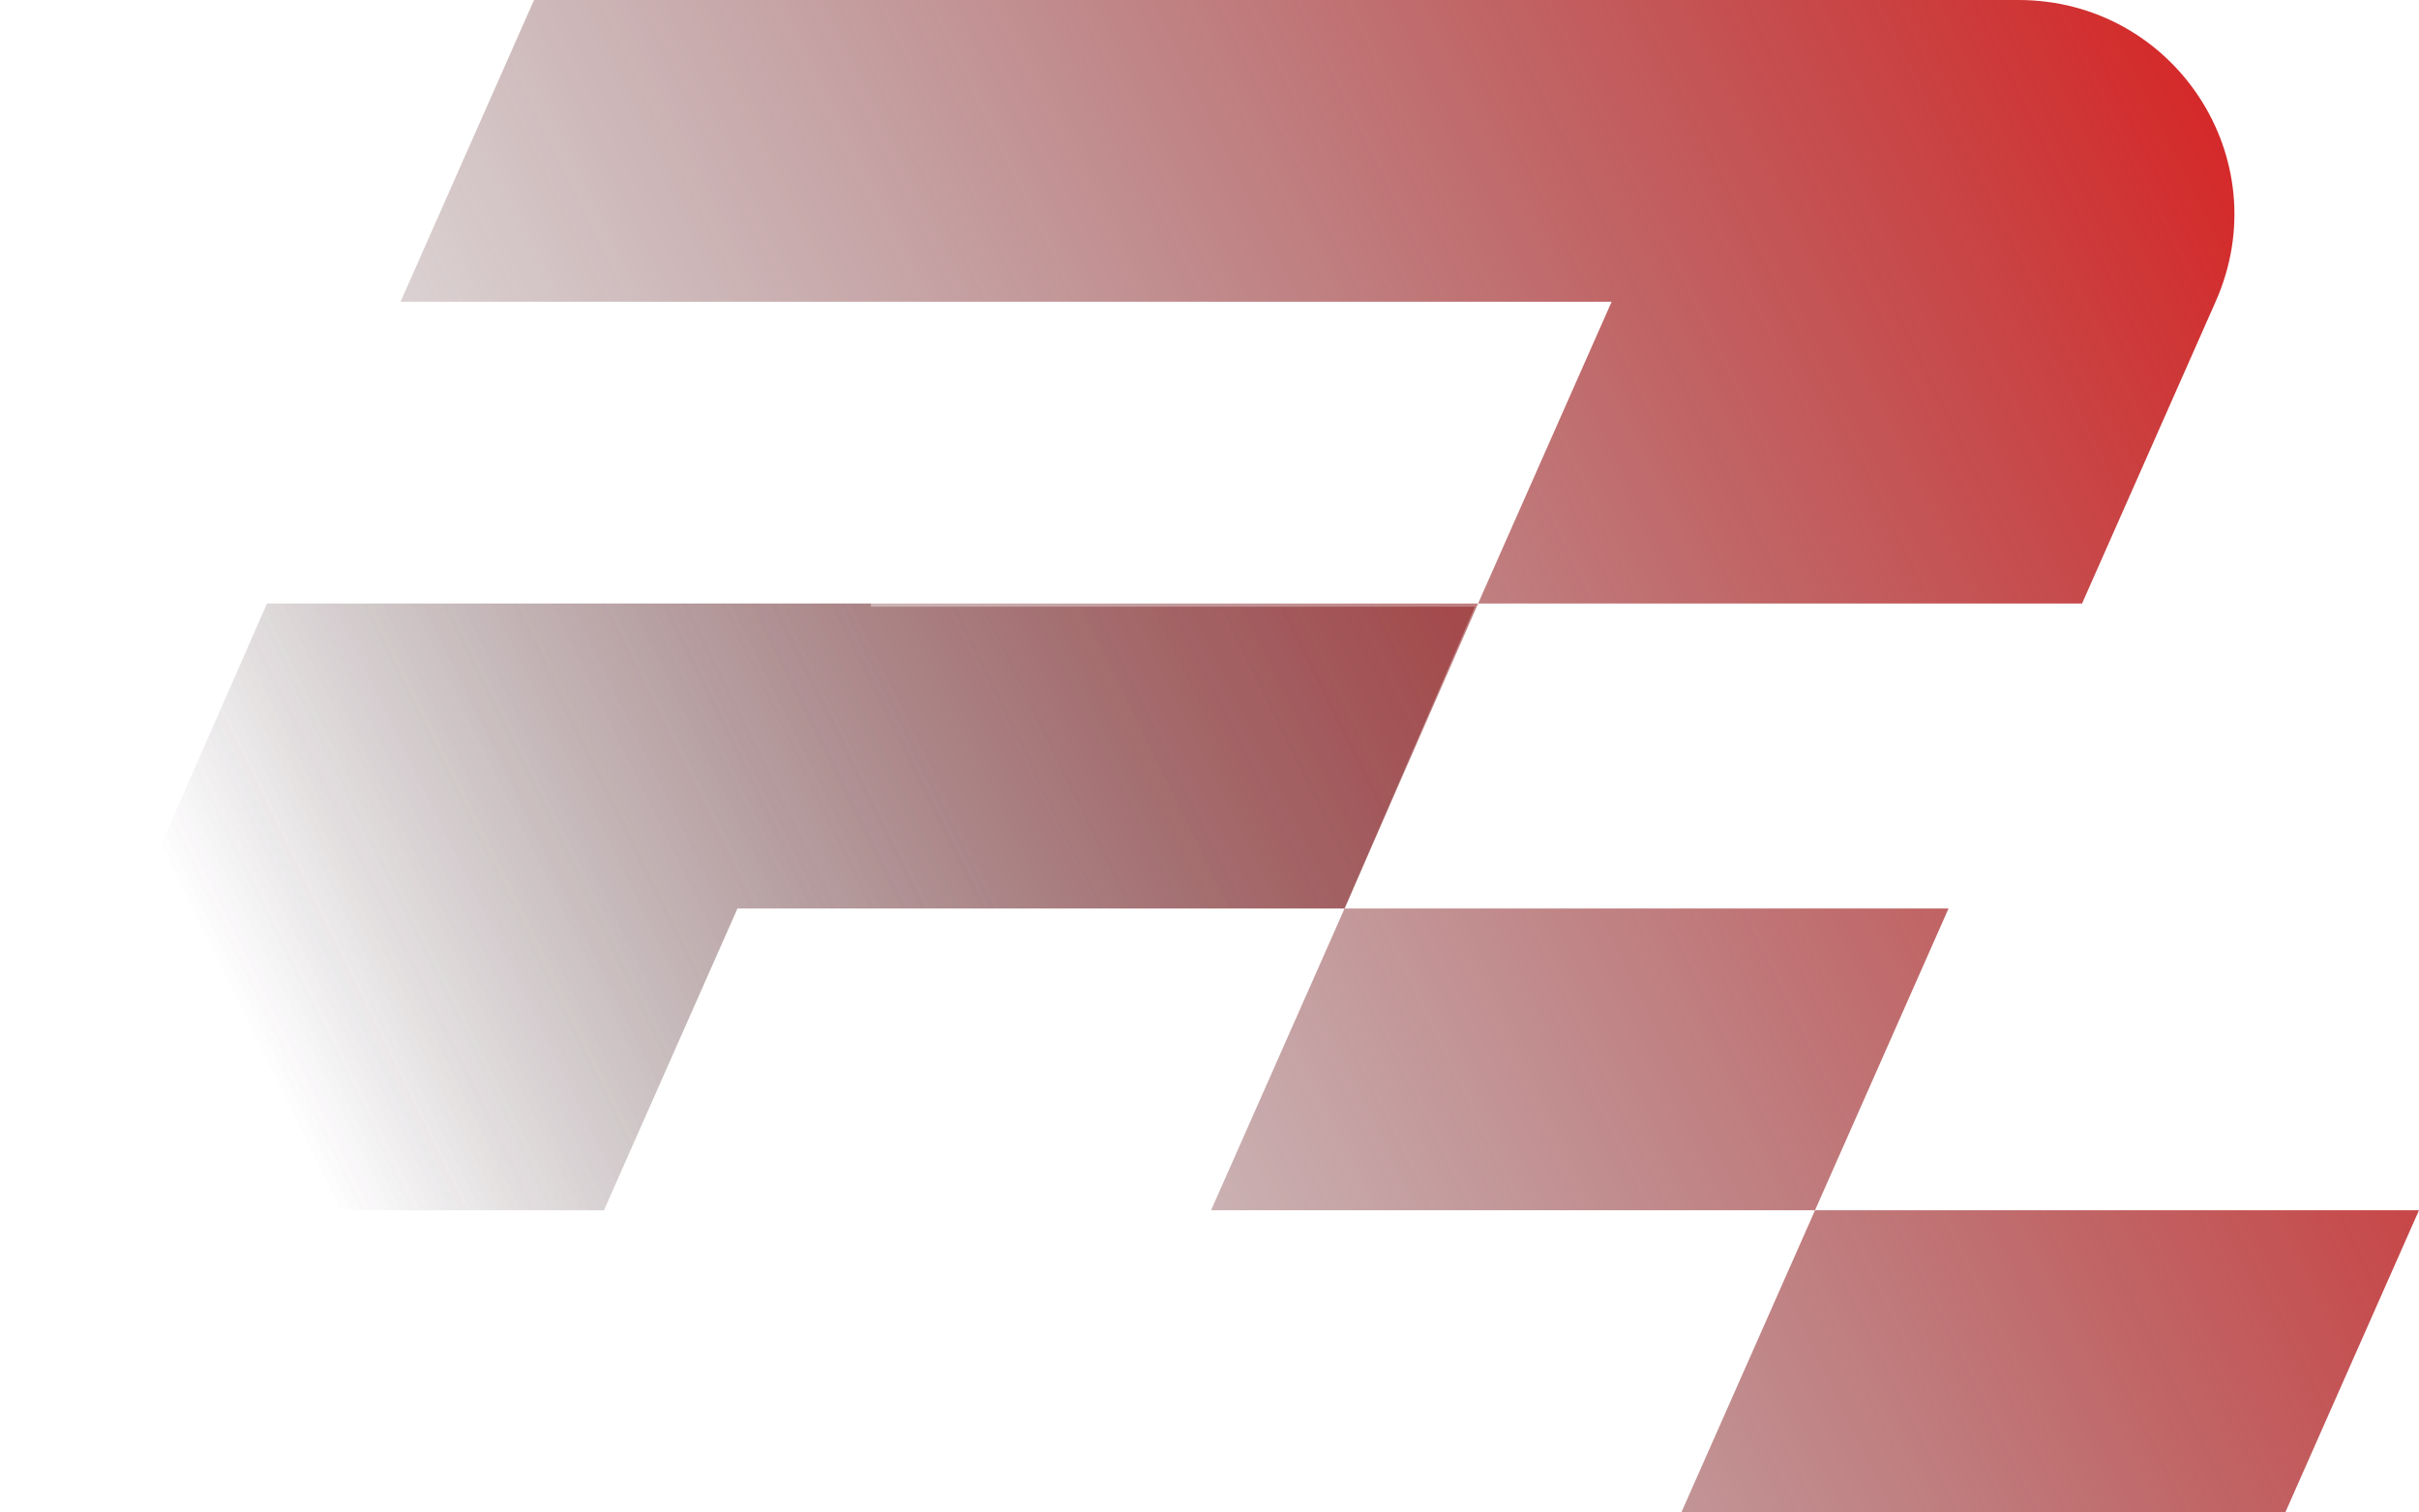 <svg width="643" height="402" viewBox="0 0 643 402" fill="none" xmlns="http://www.w3.org/2000/svg">
<path d="M482.461 321.769L517.949 241.538H357.41L392.053 161.307H231.514V160.462H70.975L35.487 241.538H34.643L0 321.769H160.539L196.026 241.538H357.41L321.922 321.769H482.461L446.974 402H607.513L643 321.769H482.461Z" fill="url(#paint0_linear)"/>
<path d="M428.387 80.231L392.899 160.462H553.438L588.925 80.231C605.824 42.227 577.941 0 536.539 0H141.952L106.464 80.231H428.387Z" fill="url(#paint1_linear)"/>
<path d="M160.539 321.769L196.026 241.538H357.41L392.899 160.462L70.975 160.462L0 321.769" fill="url(#paint2_linear)"/>
<defs>
<linearGradient id="paint0_linear" x1="615.5" y1="17.5" x2="23" y2="308" gradientUnits="userSpaceOnUse">
<stop stop-color="#DC1E1E"/>
<stop offset="0.919" stop-color="#2B1D23" stop-opacity="0"/>
</linearGradient>
<linearGradient id="paint1_linear" x1="615.5" y1="17.5" x2="23" y2="308" gradientUnits="userSpaceOnUse">
<stop stop-color="#DC1E1E"/>
<stop offset="0.919" stop-color="#2B1D23" stop-opacity="0"/>
</linearGradient>
<linearGradient id="paint2_linear" x1="615.5" y1="17.5" x2="23" y2="308" gradientUnits="userSpaceOnUse">
<stop stop-color="#DC1E1E"/>
<stop offset="0.919" stop-color="#2B1D23" stop-opacity="0"/>
</linearGradient>
</defs>
</svg>
